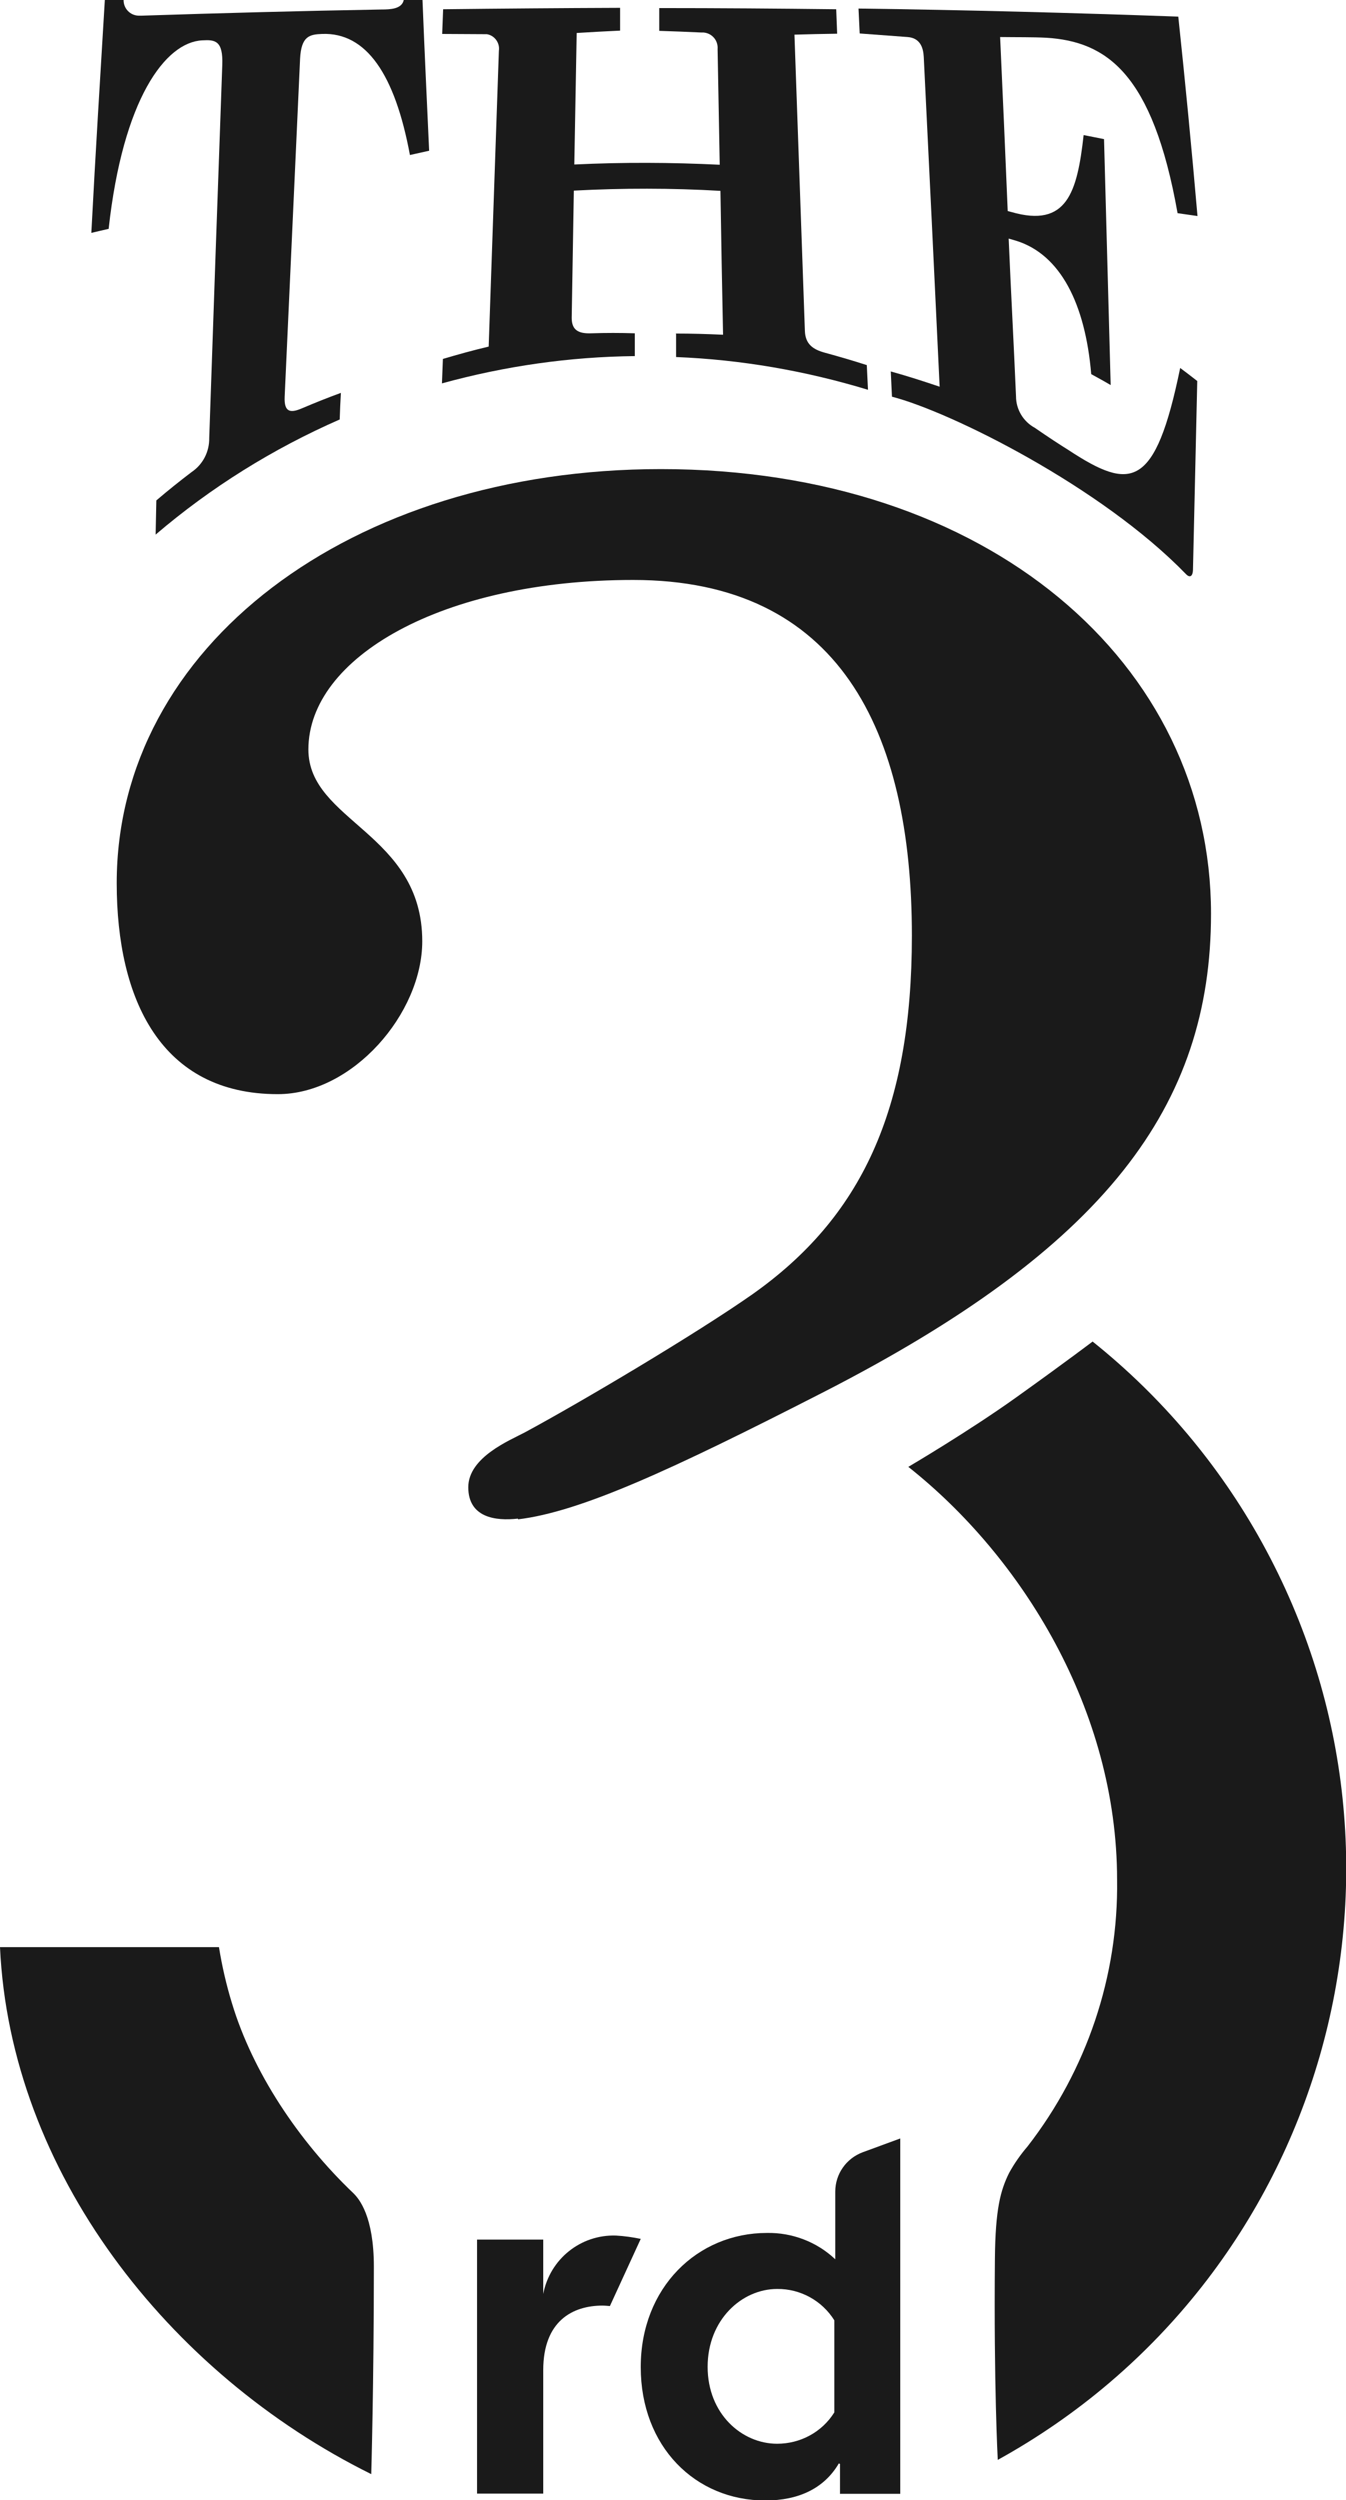 <?xml version="1.0" encoding="UTF-8"?><svg id="_レイヤー_2" xmlns="http://www.w3.org/2000/svg" viewBox="0 0 56.74 105.32"><g id="_レイヤー_1-2"><g id="_グループ_427"><g id="_グループ_175"><path id="_パス_1" d="m6.59,21.08c.48-.41.98-.81,1.48-1.19.48-.32.76-.86.75-1.44.18-5.24.36-10.47.55-15.71.04-1.04-.31-1.07-.84-1.04-1.56.07-3.35,2.48-3.95,7.94-.25.06-.49.11-.73.17.18-3.45.37-6.49.57-9.82h.79c-.01.36.27.66.63.67.04,0,.09,0,.13,0,3.36-.11,6.73-.2,10.11-.26.38,0,.86-.02.94-.4h.79c.09,2.26.18,4.14.28,6.35-.27.06-.54.12-.81.18-.63-3.4-1.84-5.17-3.7-5.1-.53.02-.88.09-.93,1.04-.22,4.75-.43,9.5-.65,14.24-.03.66.24.7.73.49.54-.23,1.09-.45,1.64-.65-.02.37-.04.75-.05,1.12-2.81,1.23-5.43,2.86-7.76,4.85.01-.48.02-.95.03-1.42Z" style="fill:#1a1a1a;"/><path id="_パス_2" d="m28.49,14.05c.67,0,1.33.02,1.99.05-.04-2.02-.08-4.04-.11-6.06-2.06-.12-4.12-.12-6.18-.01l-.09,5.36c0,.53.3.67.83.65.61-.02,1.22-.02,1.83,0,0,.32,0,.64,0,.96-2.75.03-5.48.42-8.13,1.15.01-.34.03-.68.04-1.03.64-.19,1.29-.37,1.93-.52.14-4.15.29-8.31.43-12.46.05-.33-.18-.65-.51-.7-.05,0-.1,0-.15,0-.58,0-1.15-.01-1.73-.01.01-.35.03-.69.04-1.04,2.48-.03,4.97-.05,7.46-.06,0,.32,0,.64,0,.96-.61.03-1.22.06-1.83.1-.03,1.85-.07,3.69-.1,5.54,2.04-.1,4.09-.09,6.13.01-.03-1.62-.06-3.25-.09-4.87.03-.36-.23-.67-.59-.7-.03,0-.06,0-.09,0-.6-.03-1.19-.05-1.78-.07,0-.32,0-.64,0-.96,2.49,0,4.98.02,7.46.05.01.34.03.69.04,1.03-.6.01-1.2.02-1.8.04.15,4.16.29,8.32.44,12.48.02.55.33.78.85.92.59.16,1.17.33,1.76.52.02.35.03.7.05,1.04-2.63-.8-5.35-1.27-8.09-1.38,0-.32,0-.64,0-.96Z" style="fill:#1a1a1a;"/><path id="_パス_3" d="m37.56,15.65c.69.19,1.37.41,2.05.64-.22-4.63-.44-9.27-.67-13.9-.02-.38-.15-.79-.68-.83-.67-.05-1.35-.1-2.02-.15-.02-.35-.03-.7-.05-1.05,4.51.06,9.01.18,13.48.34.29,2.72.56,5.52.81,8.4-.28-.04-.56-.08-.84-.12-1.05-5.92-3.01-7.23-5.53-7.39-.57-.03-1.25-.02-1.95-.03.11,2.44.22,4.89.32,7.33l.15.04c2.35.68,2.78-.83,3.05-3.24.29.06.57.11.86.17.09,3.45.19,6.91.28,10.36-.27-.16-.55-.31-.82-.46-.25-2.95-1.29-5.04-3.17-5.62-.1-.03-.2-.06-.31-.09.1,2.34.21,4.31.31,6.65,0,.55.31,1.06.79,1.32.64.44.98.66,1.44.95,2.61,1.71,3.64,1.64,4.69-3.47.24.18.48.36.72.55-.06,2.79-.12,5.16-.18,7.91,0,.34-.14.39-.3.22-3.57-3.68-9.91-6.83-12.39-7.47-.02-.36-.03-.71-.05-1.07Z" style="fill:#1a1a1a;"/></g><g id="_グループ_177"><g id="_グループ_176"><path id="_パス_4" d="m21.83,63.97c-.95.11-2.09-.05-2.09-1.32s1.76-1.98,2.38-2.31c2.41-1.3,7.18-4.13,9.57-5.8,4.61-3.24,6.75-7.77,6.75-15.13,0-8.66-3.09-14.98-11.75-14.98-8.08,0-13.69,3.28-13.69,7.14,0,3.04,4.8,3.51,4.8,8.08,0,3.04-2.93,6.44-6.09,6.44-4.92,0-6.79-3.98-6.79-8.89,0-9.95,9.83-17.44,22.94-17.44,13.81,0,23.19,8.19,23.19,18.73,0,8.08-4.42,14.07-16.41,20.19-6.32,3.23-10.15,5-12.8,5.32Z" style="fill:#1a1a1a;"/></g></g><path id="_パス_5" d="m46.06,56.51s-1.12.85-3.19,2.33c-2.01,1.44-4.58,2.95-4.58,2.95,4.78,3.78,8.8,10.24,8.8,17.39.06,4.06-1.28,8.02-3.77,11.23-.3.35-.56.72-.78,1.12-.37.74-.58,1.55-.6,3.6-.05,5.35.12,8.49.12,8.49,13.75-7.59,18.73-24.89,11.14-38.64-1.8-3.26-4.22-6.13-7.13-8.46Z" style="fill:#1a1a1a;"/><path id="_パス_6" d="m14.89,92.38c-2.32-2.21-4.24-5.11-5.11-7.99-.24-.78-.42-1.57-.55-2.37H0c.43,9.43,7.08,17.96,15.65,22.2,0,0,.11-3.81.11-8.74,0-2.12-.62-2.86-.87-3.1Z" style="fill:#1a1a1a;"/><g id="_グループ_178"><path id="_パス_7" d="m35.41,105.04v-1.25l-.05-.02c-.61,1.04-1.68,1.56-3.1,1.56-2.95,0-5.25-2.27-5.25-5.62s2.39-5.65,5.32-5.65c1.07-.02,2.11.38,2.88,1.11v-2.85c0-.74.46-1.4,1.16-1.66l1.58-.58v14.97h-2.55Zm-.24-7.3c-.52-.83-1.43-1.33-2.41-1.32-1.49,0-2.93,1.3-2.93,3.28s1.44,3.24,2.93,3.24c.98,0,1.89-.49,2.41-1.32v-3.88Z" style="fill:#1a1a1a;"/><path id="_パス_8" d="m27.01,94.31c-.34-.07-.69-.12-1.04-.14-1.49-.05-2.79.99-3.07,2.46v-2.29h-2.79v10.7h2.79v-5.2c0-2.08,1.25-2.72,2.5-2.72.1,0,.31.02.31.02l1.3-2.83Z" style="fill:#1a1a1a;"/></g></g></g></svg>